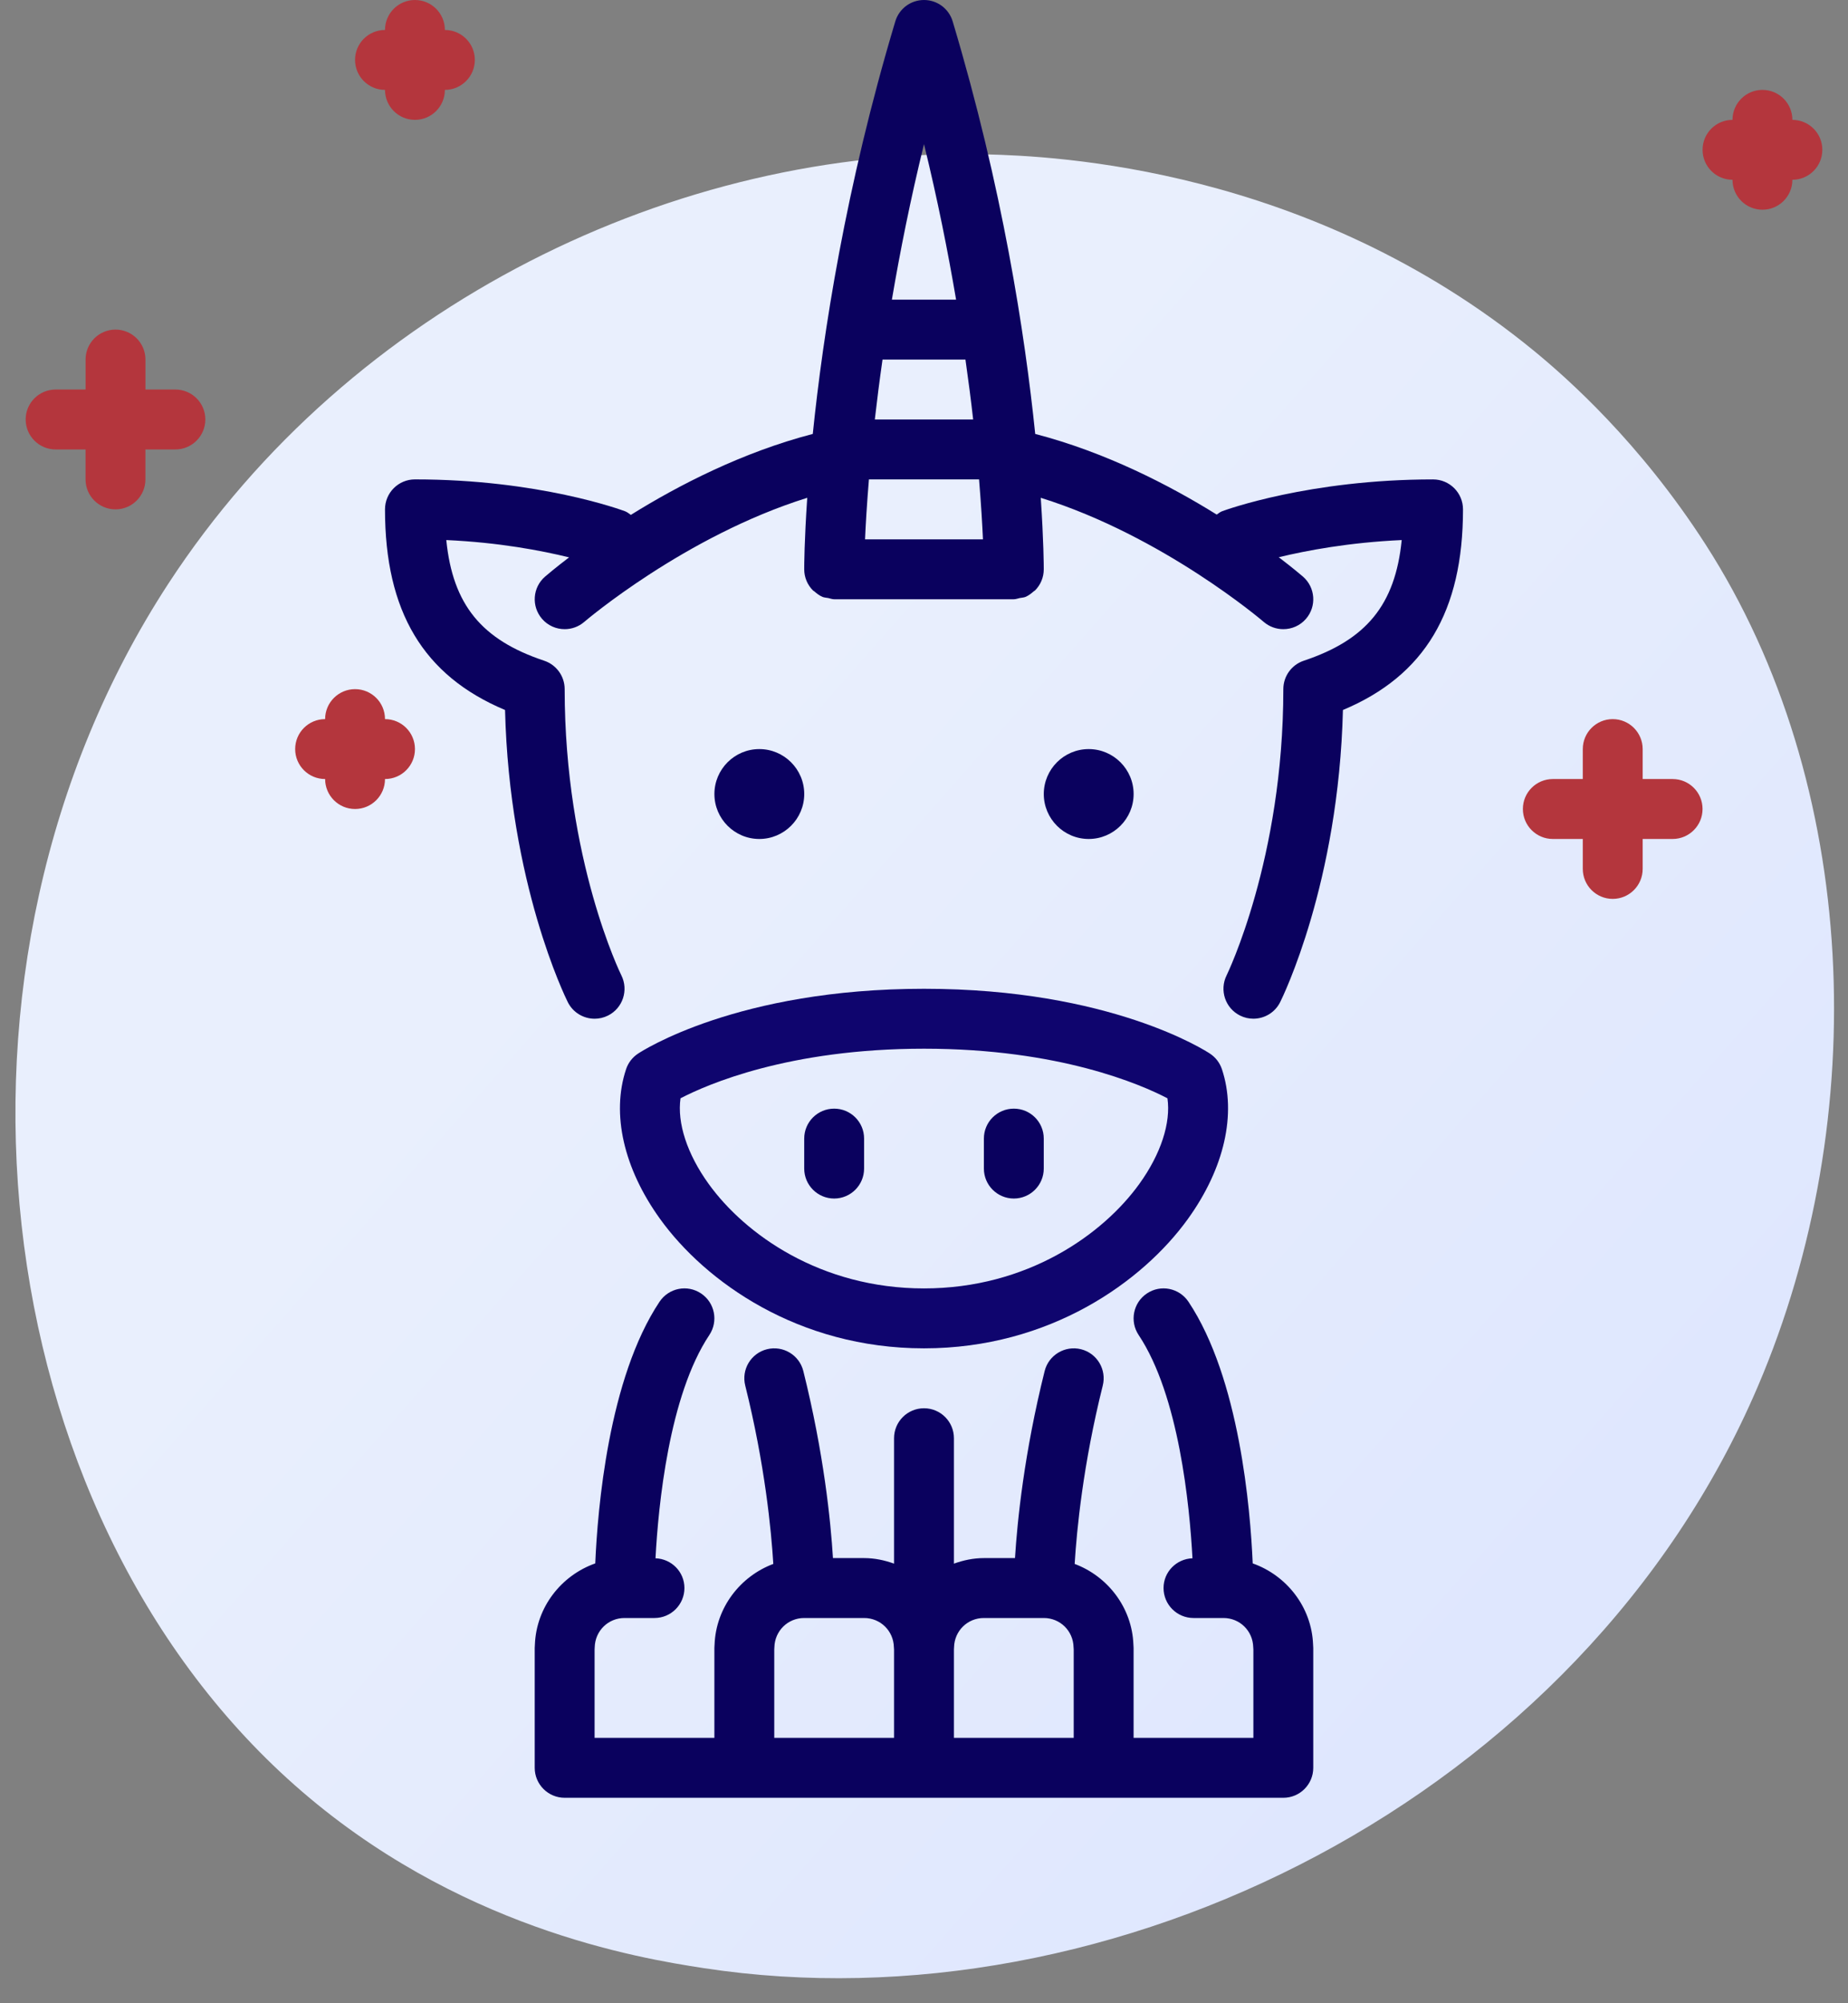 <svg width="72" height="78" viewBox="0 0 72 78" fill="none" xmlns="http://www.w3.org/2000/svg">
<rect x="0" y="0" width="72" height="78" fill="#808080" stroke="none"/>
<path d="M68.487 53.984C61.612 70.057 43.3 79.062 27.419 76.633C24.836 76.238 17.752 75.06 11.479 69.506C-0.594 58.815 -3.177 37.642 6.563 22.72C13.652 11.861 26.36 5.703 38.433 6.011C41.035 6.078 51.002 6.486 59.763 13.659C61.049 14.713 63.886 17.217 66.444 21.189C72.45 30.515 72.967 43.509 68.487 53.984Z" fill="url(#paint0_linear)"/>
<path d="M48.807 60.874C48.716 58.764 48.294 53.671 46.304 50.686C45.946 50.15 45.221 50.003 44.685 50.363C44.15 50.719 44.005 51.444 44.362 51.98C45.934 54.339 46.349 58.621 46.46 60.675C45.836 60.697 45.333 61.203 45.333 61.833C45.333 62.477 45.856 63 46.5 63H47.666C48.303 63 48.813 63.5 48.827 64.138C48.828 64.169 48.83 64.198 48.833 64.227V67.666H44.166V64.166C44.166 64.132 44.163 64.084 44.159 64.036C44.106 62.595 43.16 61.377 41.87 60.894C41.95 59.584 42.197 57.018 42.965 53.949C43.121 53.324 42.741 52.69 42.117 52.535C41.495 52.38 40.858 52.758 40.701 53.383C39.902 56.58 39.635 59.227 39.545 60.667H38.333C37.923 60.667 37.534 60.751 37.166 60.883V56C37.166 55.355 36.644 54.833 36 54.833C35.356 54.833 34.833 55.355 34.833 56V60.883C34.466 60.751 34.076 60.667 33.666 60.667H32.453C32.365 59.227 32.097 56.58 31.298 53.383C31.142 52.758 30.508 52.38 29.883 52.535C29.259 52.69 28.878 53.324 29.035 53.949C29.801 57.018 30.049 59.584 30.129 60.894C28.84 61.377 27.894 62.595 27.84 64.036C27.835 64.084 27.833 64.132 27.833 64.166V67.666H23.166V64.227C23.169 64.198 23.171 64.169 23.171 64.138C23.186 63.5 23.696 63 24.333 63H25.5C26.144 63 26.666 62.477 26.666 61.833C26.666 61.203 26.165 60.697 25.539 60.675C25.649 58.621 26.064 54.339 27.637 51.98C27.994 51.444 27.849 50.719 27.314 50.363C26.777 50.003 26.053 50.15 25.696 50.686C23.705 53.671 23.282 58.764 23.192 60.874C21.871 61.341 20.895 62.573 20.84 64.036C20.835 64.084 20.833 64.132 20.833 64.167V68.833C20.833 69.477 21.356 70 22 70H29H36H43H50C50.644 70 51.166 69.477 51.166 68.833V64.167C51.166 64.132 51.163 64.084 51.159 64.036C51.105 62.573 50.127 61.341 48.807 60.874ZM34.833 65.333V67.667H30.166V64.228C30.169 64.198 30.171 64.169 30.171 64.139C30.186 63.501 30.696 63 31.333 63H33.666C34.303 63 34.813 63.501 34.827 64.139C34.829 64.169 34.83 64.198 34.833 64.228V65.333H34.833ZM41.833 67.667H37.166V65.333V64.227C37.169 64.198 37.171 64.169 37.171 64.138C37.186 63.5 37.696 63 38.333 63H40.666C41.303 63 41.813 63.5 41.827 64.138C41.829 64.169 41.83 64.198 41.833 64.227V67.667H41.833Z" fill="#0A015E"/>
<path d="M39.5 46.667C40.144 46.667 40.666 46.144 40.666 45.5V44.333C40.666 43.688 40.144 43.167 39.5 43.167C38.856 43.167 38.333 43.688 38.333 44.333V45.5C38.333 46.144 38.856 46.667 39.5 46.667Z" fill="#0A015E"/>
<path d="M15 3.5C15 4.144 15.523 4.667 16.166 4.667C16.811 4.667 17.333 4.144 17.333 3.5C17.977 3.5 18.5 2.977 18.5 2.333C18.5 1.688 17.977 1.167 17.333 1.167C17.333 0.522 16.811 0 16.166 0C15.523 0 15 0.521 15 1.167C14.356 1.167 13.833 1.688 13.833 2.333C13.833 2.977 14.356 3.5 15 3.5Z" fill="#B4363D"/>
<path d="M6.833 15.167H5.667V14C5.667 13.355 5.144 12.833 4.5 12.833C3.856 12.833 3.334 13.355 3.334 14V15.167H2.167C1.523 15.167 1 15.688 1 16.333C1 16.977 1.523 17.5 2.167 17.5H3.333V18.667C3.333 19.311 3.856 19.833 4.5 19.833C5.144 19.833 5.666 19.311 5.666 18.667V17.5H6.833C7.477 17.5 8 16.977 8 16.333C8 15.688 7.477 15.167 6.833 15.167Z" fill="#B4363D"/>
<path d="M15 28C15 27.355 14.478 26.833 13.834 26.833C13.19 26.833 12.667 27.355 12.667 28C12.023 28 11.5 28.521 11.5 29.167C11.5 29.811 12.023 30.333 12.667 30.333C12.667 30.977 13.19 31.5 13.834 31.5C14.478 31.5 15 30.977 15 30.333C15.644 30.333 16.167 29.811 16.167 29.167C16.167 28.521 15.644 28 15 28Z" fill="#B4363D"/>
<path d="M31.334 30.917C31.334 29.952 30.548 29.167 29.584 29.167C28.619 29.167 27.834 29.952 27.834 30.917C27.834 31.881 28.619 32.667 29.584 32.667C30.548 32.667 31.334 31.881 31.334 30.917Z" fill="#0A015E"/>
<path d="M55.833 18.667C51.012 18.667 47.752 19.855 47.615 19.906C47.535 19.936 47.474 19.991 47.404 20.036C45.55 18.883 43.07 17.608 40.333 16.896C39.934 13.008 39.056 7.299 37.117 0.832C36.969 0.337 36.514 0 36 0C35.484 0 35.03 0.337 34.882 0.832C32.942 7.299 32.065 13.008 31.667 16.896C28.923 17.611 26.436 18.891 24.579 20.048C24.505 19.999 24.439 19.939 24.353 19.907C24.217 19.857 20.989 18.666 16.166 18.666C15.522 18.666 15 19.188 15 19.833C15 23.807 16.491 26.309 19.677 27.645C19.843 34.384 22.026 38.828 22.122 39.021C22.328 39.431 22.739 39.666 23.168 39.666C23.343 39.666 23.521 39.627 23.688 39.543C24.264 39.255 24.497 38.555 24.209 37.977C24.187 37.934 22 33.481 22 26.833C22 26.33 21.678 25.885 21.202 25.726C18.775 24.917 17.64 23.557 17.388 21.028C19.452 21.122 21.097 21.439 22.172 21.702C21.619 22.123 21.287 22.408 21.237 22.451C20.749 22.872 20.697 23.608 21.118 24.096C21.348 24.362 21.673 24.498 22 24.498C22.27 24.498 22.542 24.405 22.763 24.215C22.805 24.179 26.685 20.871 31.451 19.383C31.337 21.05 31.333 22.044 31.333 22.166C31.333 22.488 31.464 22.78 31.675 22.991C31.69 23.006 31.713 23.013 31.73 23.029C31.824 23.112 31.927 23.191 32.045 23.241C32.115 23.27 32.195 23.271 32.27 23.286C32.347 23.302 32.418 23.333 32.499 23.333H32.5H39.5C39.581 23.333 39.653 23.302 39.73 23.286C39.804 23.271 39.885 23.27 39.955 23.241C40.073 23.191 40.174 23.112 40.27 23.029C40.286 23.013 40.308 23.006 40.325 22.991C40.536 22.78 40.666 22.488 40.666 22.166C40.666 22.044 40.662 21.05 40.549 19.383C45.318 20.87 49.194 24.178 49.236 24.215C49.457 24.405 49.728 24.498 49.999 24.498C50.325 24.498 50.651 24.363 50.882 24.096C51.303 23.61 51.251 22.873 50.764 22.451C50.714 22.408 50.379 22.121 49.822 21.697C50.907 21.435 52.557 21.122 54.612 21.028C54.361 23.558 53.224 24.917 50.797 25.726C50.321 25.885 50 26.33 50 26.833C50 33.443 47.81 37.935 47.789 37.979C47.503 38.556 47.738 39.256 48.314 39.543C48.481 39.627 48.658 39.665 48.833 39.665C49.261 39.665 49.672 39.429 49.876 39.021C49.973 38.827 52.156 34.384 52.322 27.645C55.509 26.309 57 23.807 57 19.833C57 19.188 56.477 18.667 55.833 18.667ZM36 5.611C36.529 7.772 36.934 9.806 37.25 11.667H34.749C35.065 9.806 35.47 7.772 36 5.611ZM34.384 14H37.615C37.733 14.827 37.834 15.61 37.915 16.333H34.084C34.166 15.61 34.266 14.827 34.384 14ZM33.703 21C33.728 20.418 33.775 19.63 33.854 18.667H38.145C38.224 19.63 38.271 20.418 38.297 21H33.703Z" fill="#0A015E"/>
<path d="M65.167 30.333H64V29.167C64 28.522 63.477 28 62.833 28C62.19 28 61.667 28.522 61.667 29.167V30.333H60.5C59.856 30.333 59.333 30.855 59.333 31.5C59.333 32.144 59.856 32.667 60.5 32.667H61.667V33.833C61.667 34.477 62.189 35 62.833 35C63.477 35 64 34.477 64 33.833V32.667H65.166C65.811 32.667 66.333 32.144 66.333 31.5C66.333 30.855 65.811 30.333 65.167 30.333Z" fill="#B4363D"/>
<path d="M69.833 4.667C69.833 4.021 69.311 3.5 68.667 3.5C68.023 3.5 67.5 4.021 67.5 4.667C66.856 4.667 66.334 5.188 66.334 5.833C66.334 6.477 66.856 7 67.5 7C67.5 7.644 68.023 8.166 68.667 8.166C69.311 8.166 69.833 7.644 69.833 7C70.477 7 71 6.477 71 5.833C71 5.188 70.477 4.667 69.833 4.667Z" fill="#B4363D"/>
<path d="M24.393 41.63C23.814 43.366 24.297 45.492 25.717 47.462C27.473 49.898 31.095 52.5 36 52.5C40.904 52.5 44.527 49.898 46.282 47.462C47.703 45.492 48.186 43.366 47.607 41.63C47.524 41.384 47.363 41.173 47.148 41.029C46.992 40.925 43.27 38.5 36 38.5C28.73 38.5 25.008 40.925 24.852 41.029C24.637 41.173 24.474 41.384 24.393 41.63ZM26.514 42.764C27.549 42.226 30.73 40.833 36 40.833C41.273 40.833 44.457 42.228 45.485 42.764C45.623 43.718 45.23 44.932 44.389 46.098C42.972 48.064 40.024 50.167 36 50.167C31.976 50.167 29.028 48.064 27.61 46.098C26.769 44.932 26.377 43.72 26.514 42.764Z" fill="#0F056E"/>
<path d="M44.167 30.917C44.167 29.952 43.382 29.167 42.417 29.167C41.452 29.167 40.667 29.952 40.667 30.917C40.667 31.881 41.452 32.667 42.417 32.667C43.382 32.667 44.167 31.881 44.167 30.917Z" fill="#0A015E"/>
<path d="M32.5 46.667C33.144 46.667 33.666 46.144 33.666 45.5V44.333C33.666 43.688 33.144 43.167 32.5 43.167C31.856 43.167 31.333 43.688 31.333 44.333V45.5C31.333 46.144 31.856 46.667 32.5 46.667Z" fill="#0A015E"/>
<defs>
<linearGradient id="paint0_linear" x1="77.527" y1="77.988" x2="24.657" y2="31.403" gradientUnits="userSpaceOnUse">
<stop stop-color="#DAE3FE"/>
<stop offset="1" stop-color="#E9EFFD"/>
</linearGradient>
</defs>
</svg>
